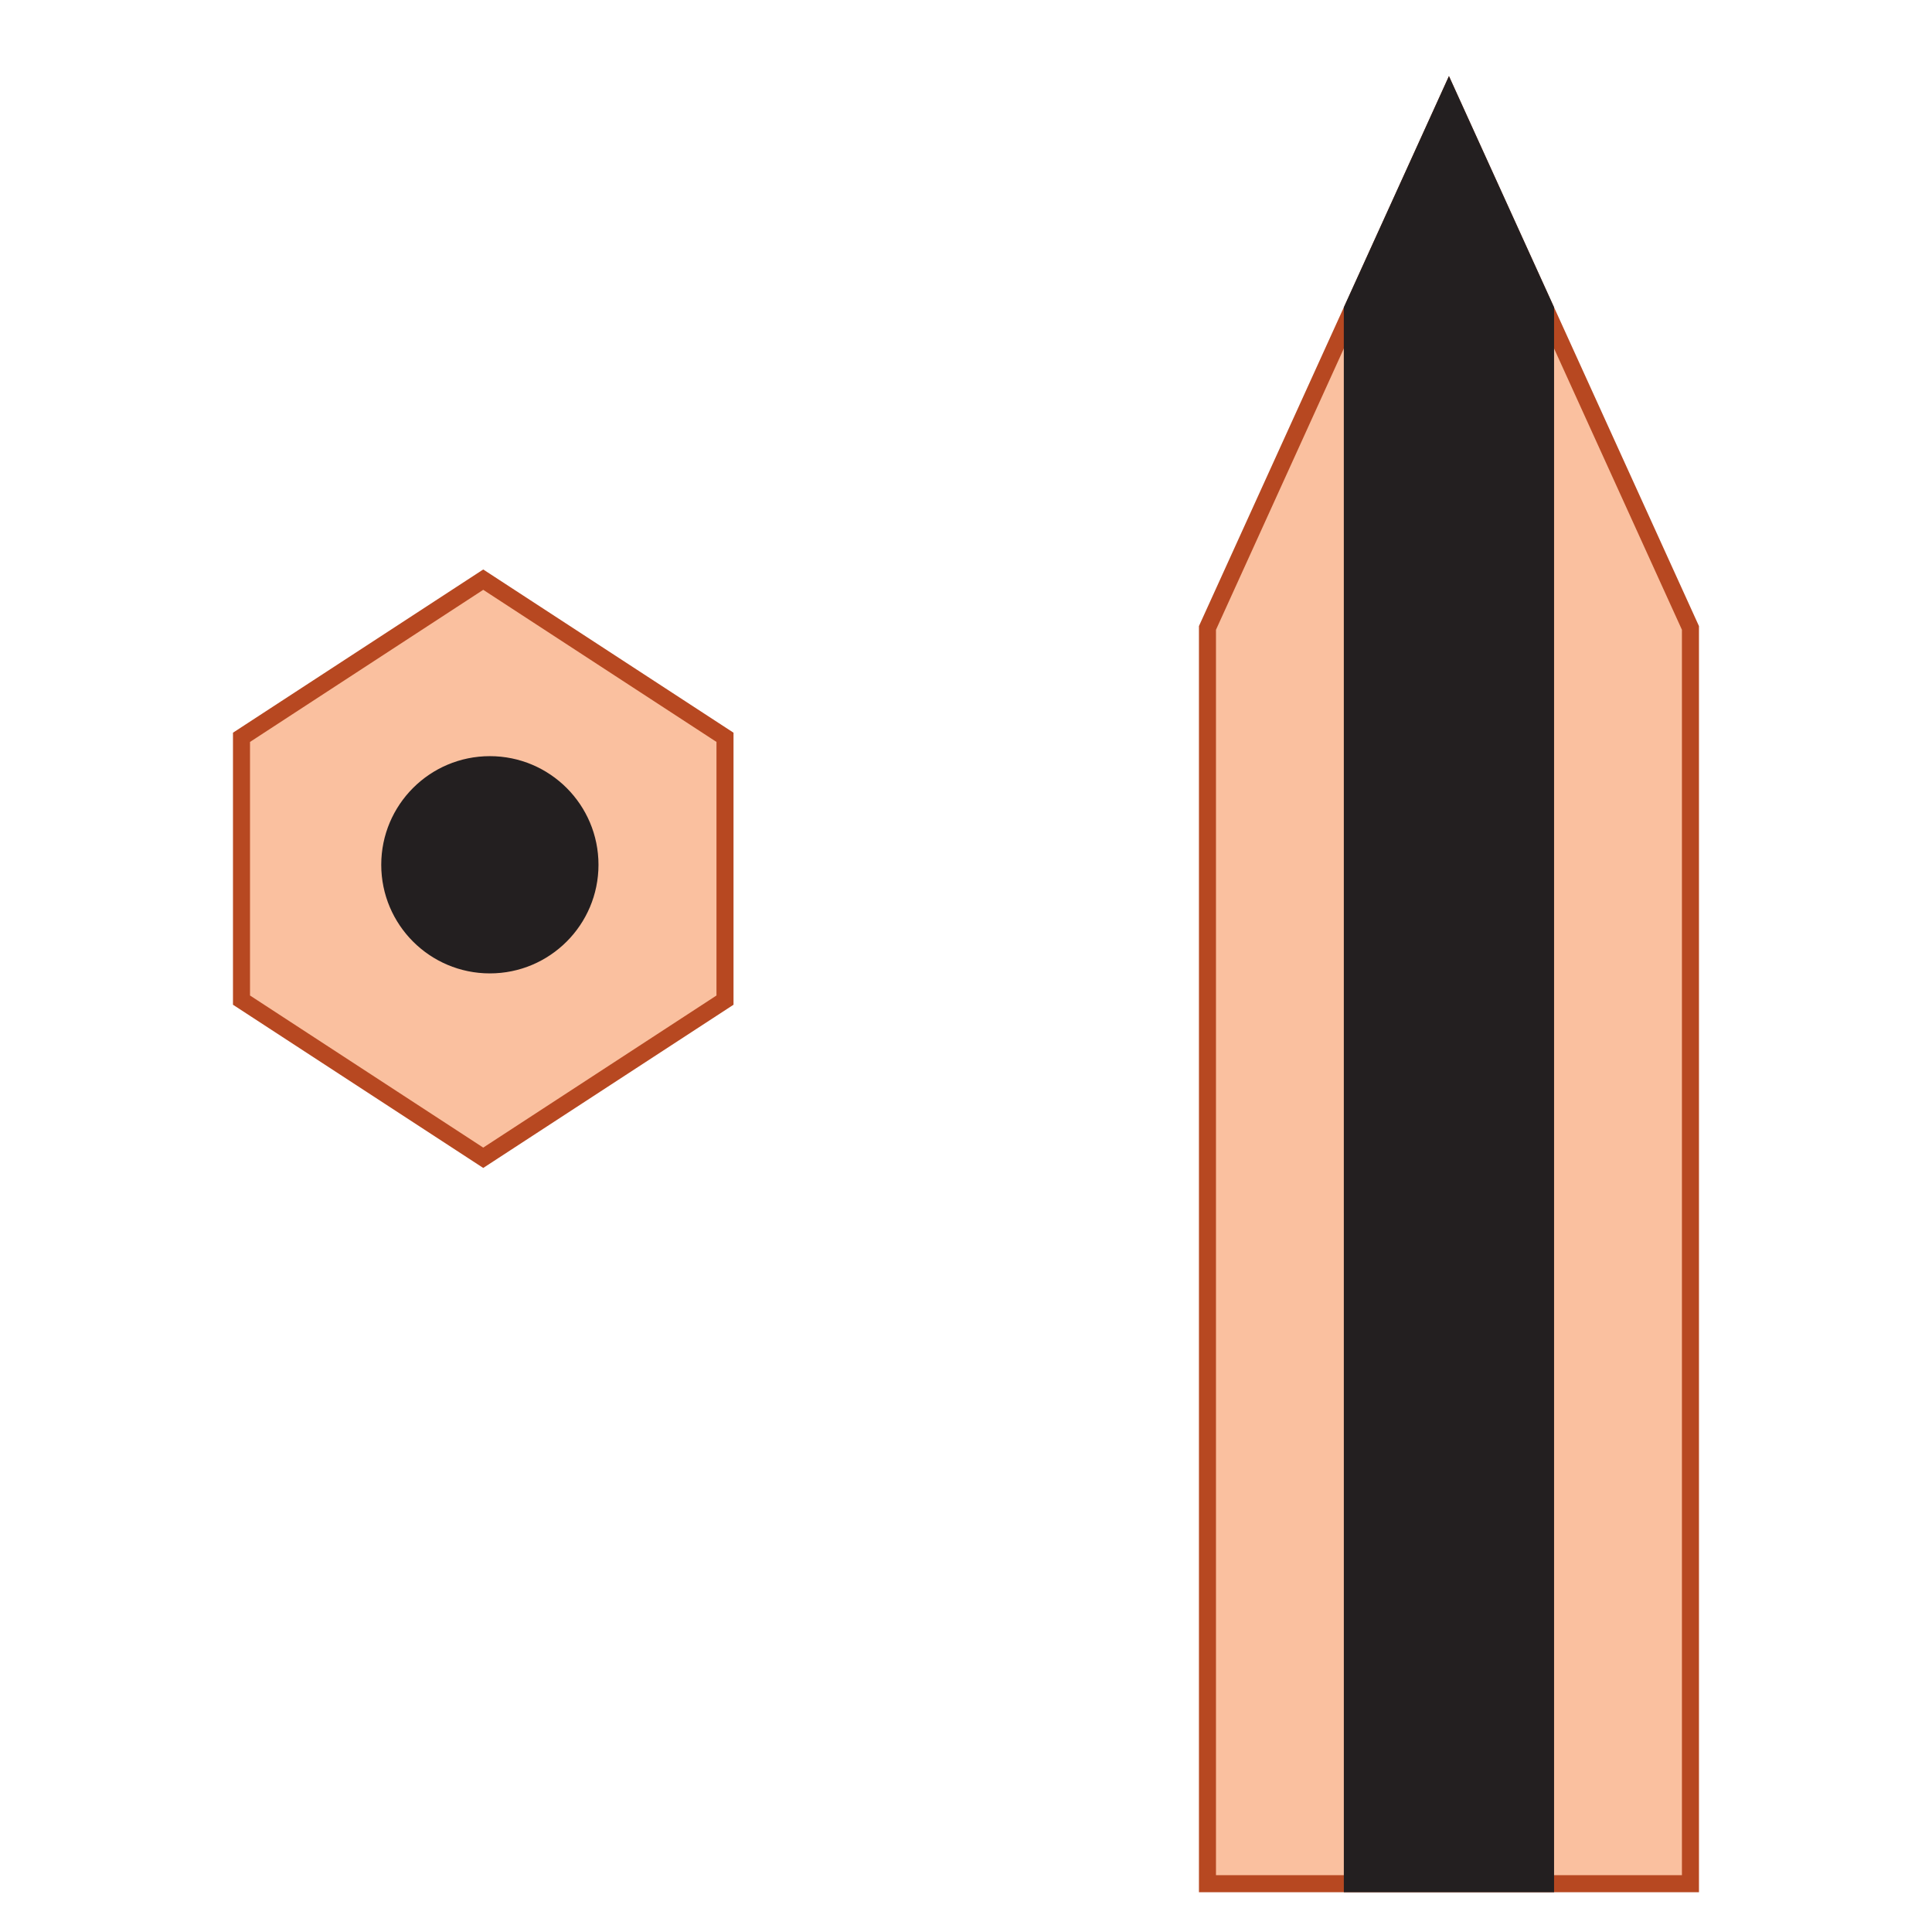 <?xml version="1.0" standalone="no"?>
<!DOCTYPE svg PUBLIC "-//W3C//DTD SVG 1.1//EN" "http://www.w3.org/Graphics/SVG/1.1/DTD/svg11.dtd">
<svg xmlns="http://www.w3.org/2000/svg" xmlns:xlink="http://www.w3.org/1999/xlink" version="1.1" width="4cm" height="4cm" viewBox="0 0 113.39 113.39">
<path transform="matrix(.1,0,0,-.1,0,113.39)" d="M 850.395 1077.16 L 708.664 765.359 L 708.664 28.352 L 992.133 28.352 L 992.133 765.359 L 850.395 1077.16 " fill="rgb(250,192,159)"/>
<path transform="matrix(.1,0,0,-.1,0,113.39)" stroke-width="10" stroke-linecap="butt" stroke-miterlimit="4" stroke-linejoin="miter" fill="none" stroke="rgb(183,72,33)" d="M 850.395 1077.16 L 708.664 765.359 L 708.664 28.352 L 992.133 28.352 L 992.133 765.359 L 850.395 1077.16 Z "/>
<path transform="matrix(.1,0,0,-.1,0,113.39)" d="M 793.703 28.352 L 907.094 28.352 L 907.094 952.434 L 850.395 1077.16 L 793.691 952.434 L 793.703 28.352 " fill="rgb(35,31,32)"/>
<path transform="matrix(.1,0,0,-.1,0,113.39)" stroke-width="10" stroke-linecap="butt" stroke-miterlimit="4" stroke-linejoin="miter" fill="none" stroke="rgb(35,31,32)" d="M 793.703 28.352 L 907.094 28.352 L 907.094 952.434 L 850.395 1077.16 L 793.691 952.434 L 793.703 28.352 Z "/>
<path transform="matrix(.1,0,0,-.1,0,113.39)" d="M 283.613 793.703 L 141.734 701.164 L 141.734 546.926 L 283.613 454.398 L 425.504 546.926 L 425.504 701.164 L 283.613 793.703 " fill="rgb(250,192,159)"/>
<path transform="matrix(.1,0,0,-.1,0,113.39)" stroke-width="10" stroke-linecap="butt" stroke-miterlimit="4" stroke-linejoin="miter" fill="none" stroke="rgb(183,72,33)" d="M 283.613 793.703 L 141.734 701.164 L 141.734 546.926 L 283.613 454.398 L 425.504 546.926 L 425.504 701.164 L 283.613 793.703 Z "/>
<path transform="matrix(.1,0,0,-.1,0,113.39)" d="M 346.254 626.359 C 346.254 593.914 319.941 567.609 287.504 567.609 C 255.055 567.609 228.754 593.914 228.754 626.359 C 228.754 658.805 255.055 685.109 287.504 685.109 C 319.941 685.109 346.254 658.805 346.254 626.359 " fill="rgb(35,31,32)"/>
<path transform="matrix(.1,0,0,-.1,0,113.39)" stroke-width="10" stroke-linecap="butt" stroke-miterlimit="4" stroke-linejoin="miter" fill="none" stroke="rgb(35,31,32)" d="M 346.254 626.359 C 346.254 593.914 319.941 567.609 287.504 567.609 C 255.055 567.609 228.754 593.914 228.754 626.359 C 228.754 658.805 255.055 685.109 287.504 685.109 C 319.941 685.109 346.254 658.805 346.254 626.359 Z "/>
</svg>
